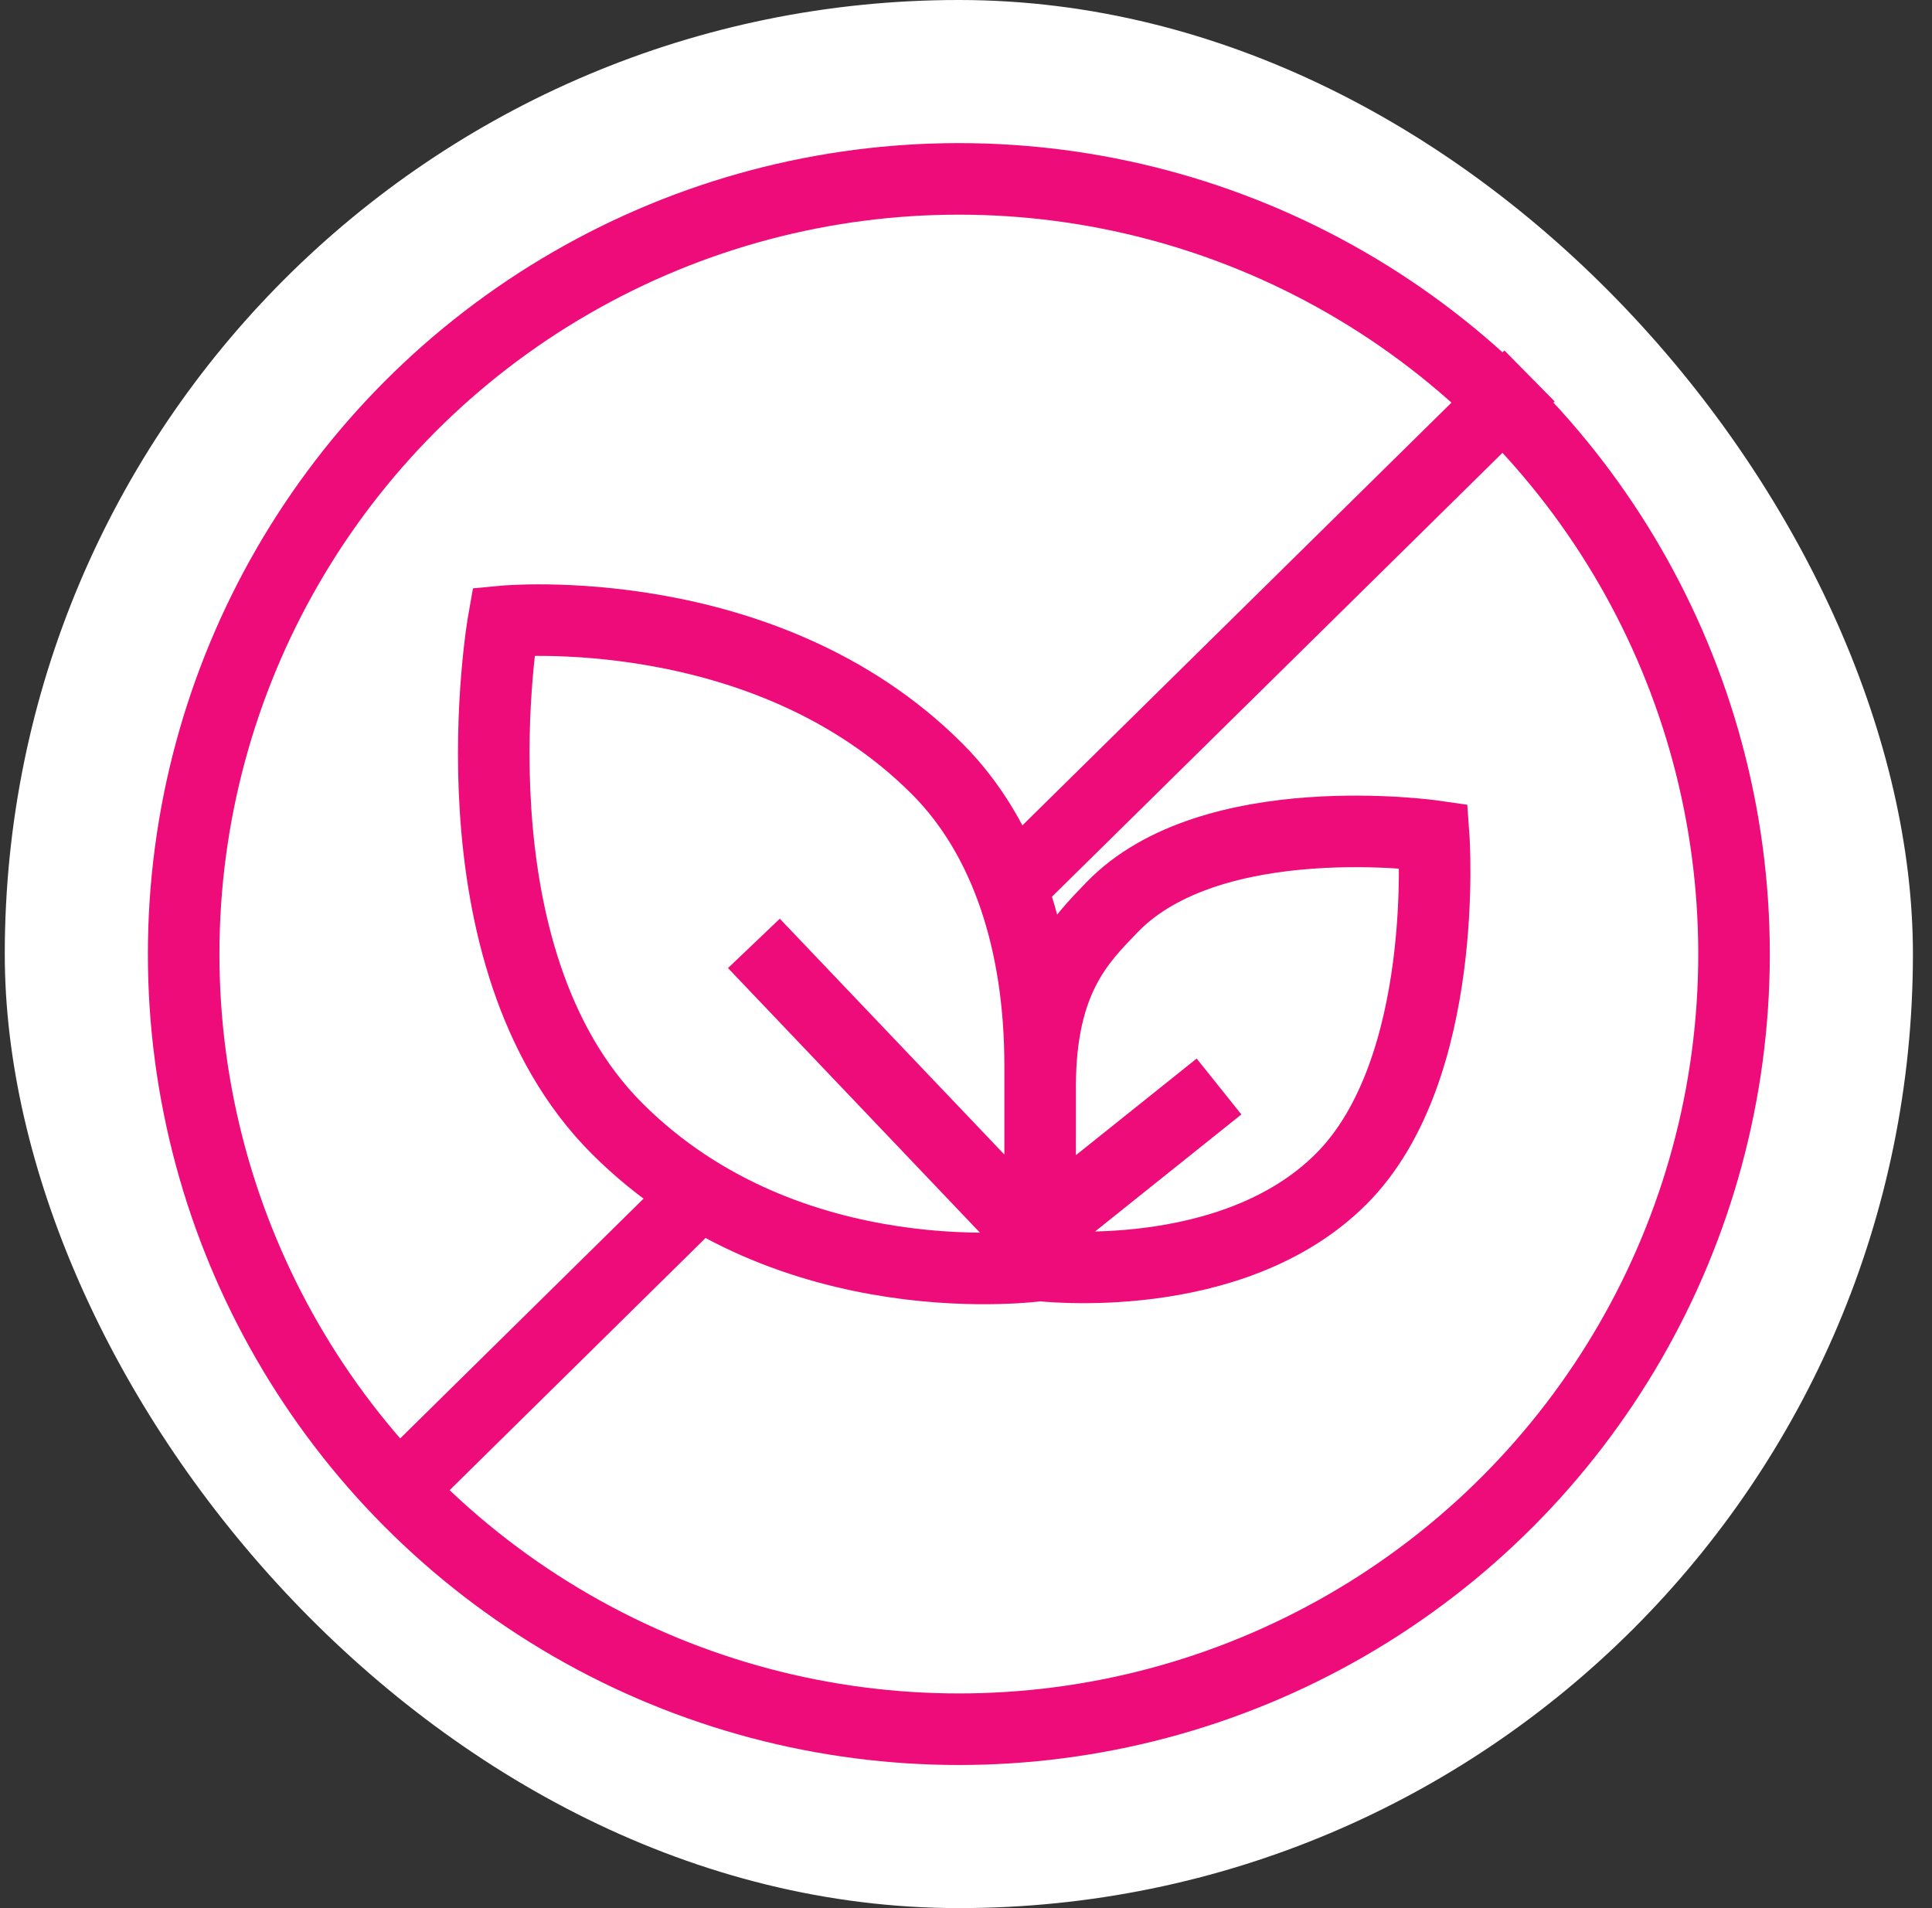 <svg width="81" height="80" viewBox="0 0 81 80" fill="none" xmlns="http://www.w3.org/2000/svg">
<rect x="0" y="0" width="81" height="80" fill="#333333" stroke="none"/>
<rect x="0.2" width="80" height="80" rx="40" fill="white"/>
<circle cx="40.2" cy="40" r="32.5" fill="white" stroke="#ED0C7A" stroke-width="3"/>
<path d="M16.184 62.999L64.126 15.762" stroke="#ED0C7A" stroke-width="3"/>
<path d="M43.608 53.053C43.608 53.053 51.642 54.019 56.231 49.428C60.822 44.839 60.108 35.053 60.108 35.053C60.108 35.053 50.778 33.712 46.608 38.053C45.303 39.411 43.608 41.053 43.608 45.553V53.053ZM43.608 53.053C43.608 53.053 33.108 54.553 25.872 47.316C18.636 40.081 21.108 26.052 21.108 26.052C21.108 26.052 32.063 25.009 39.285 32.23C42.185 35.13 43.608 39.553 43.608 44.67V53.053ZM51.108 45.553L43.608 51.553ZM31.608 39.553L42.953 51.468Z" fill="white"/>
<path d="M43.608 53.053C43.608 53.053 51.642 54.019 56.231 49.428C60.822 44.839 60.108 35.053 60.108 35.053C60.108 35.053 50.778 33.712 46.608 38.053C45.303 39.411 43.608 41.053 43.608 45.553V53.053ZM43.608 53.053C43.608 53.053 33.108 54.553 25.872 47.316C18.636 40.081 21.108 26.052 21.108 26.052C21.108 26.052 32.063 25.009 39.285 32.23C42.185 35.13 43.608 39.553 43.608 44.67V53.053ZM51.108 45.553L43.608 51.553M31.608 39.553L42.953 51.468" stroke="#ED0C7A" stroke-width="3"/>
</svg>
